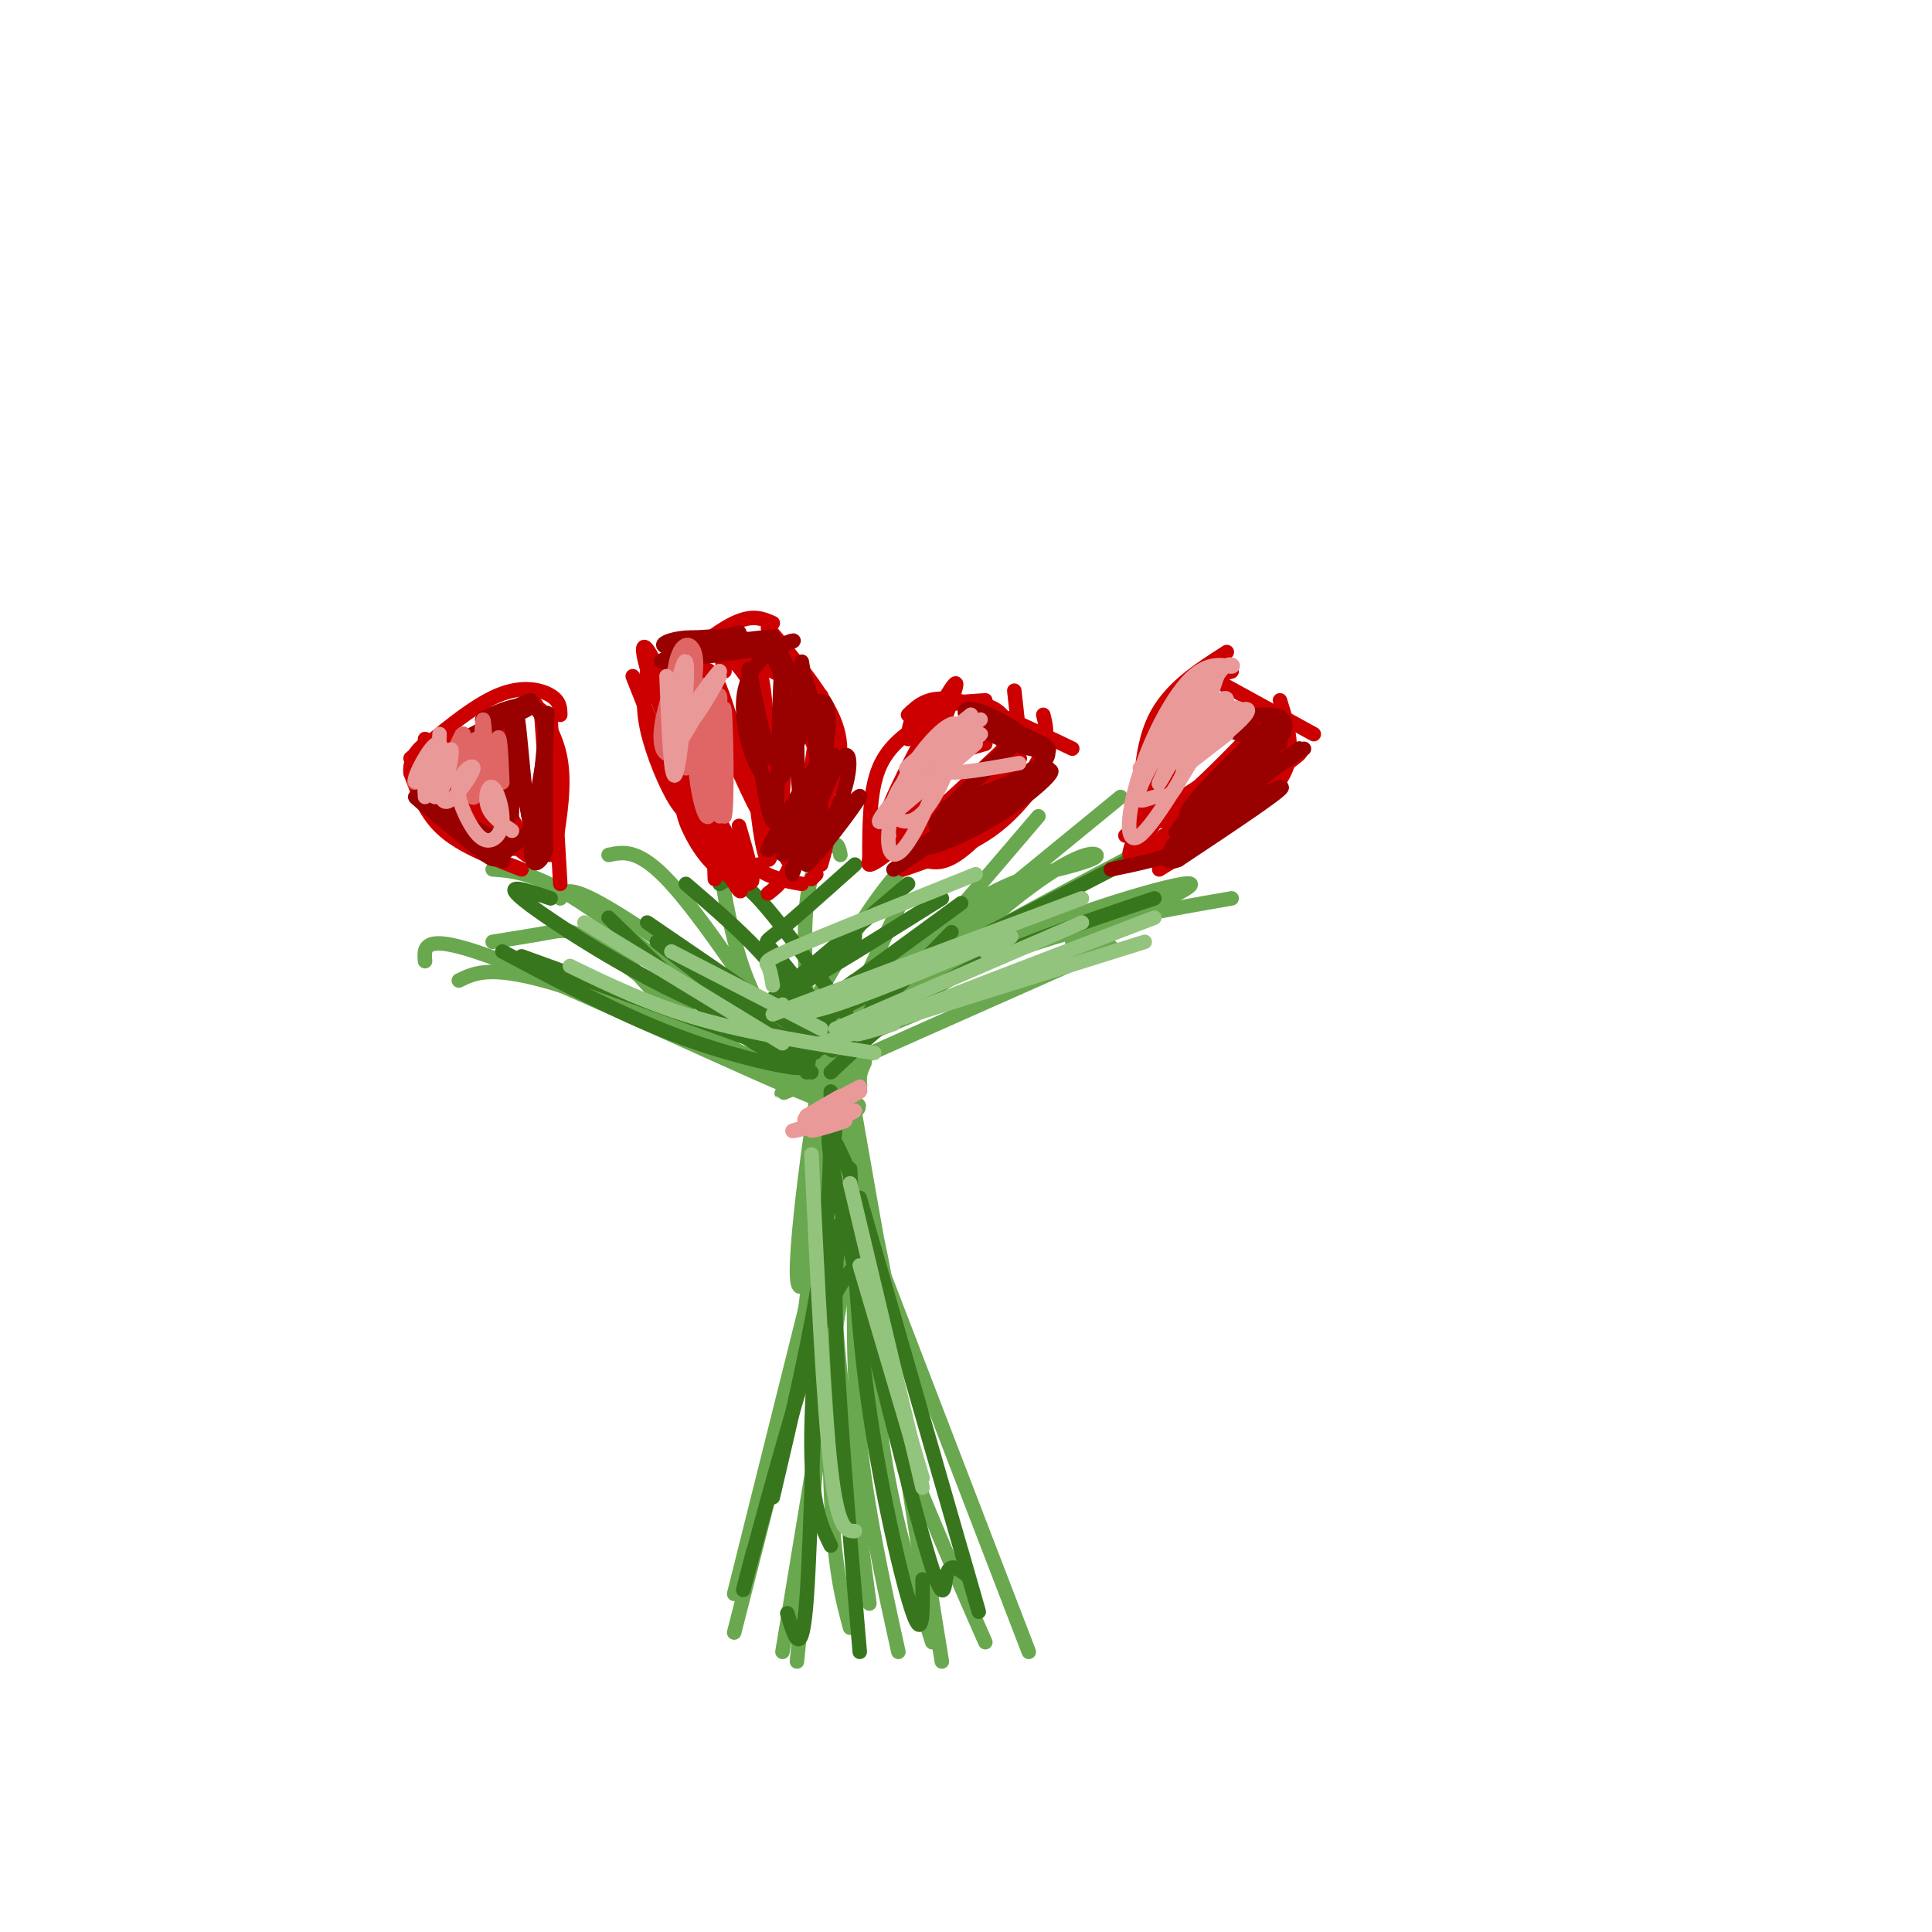 <svg viewBox='0 0 400 400' version='1.1' xmlns='http://www.w3.org/2000/svg' xmlns:xlink='http://www.w3.org/1999/xlink'><g fill='none' stroke='rgb(106,168,79)' stroke-width='3' stroke-linecap='round' stroke-linejoin='round'><path d='M166,254c1.000,3.333 2.000,6.667 1,15c-1.000,8.333 -4.000,21.667 -7,35'/><path d='M170,258c0.000,0.000 -18.000,72.000 -18,72'/><path d='M176,244c0.000,0.000 -24.000,94.000 -24,94'/><path d='M173,257c-0.333,-6.622 -0.667,-13.244 -1,-3c-0.333,10.244 -0.667,37.356 0,54c0.667,16.644 2.333,22.822 4,29'/><path d='M175,252c-1.417,3.833 -2.833,7.667 -2,21c0.833,13.333 3.917,36.167 7,59'/><path d='M175,249c1.583,11.917 3.167,23.833 8,39c4.833,15.167 12.917,33.583 21,52'/><path d='M178,251c0.000,0.000 35.000,91.000 35,91'/><path d='M177,252c-1.143,0.202 -2.286,0.405 -3,1c-0.714,0.595 -1.000,1.583 1,7c2.000,5.417 6.286,15.262 10,30c3.714,14.738 6.857,34.369 10,54'/><path d='M177,259c-1.000,-2.583 -2.000,-5.167 -4,9c-2.000,14.167 -5.000,45.083 -8,76'/><path d='M174,267c1.500,-8.250 3.000,-16.500 1,-4c-2.000,12.500 -7.500,45.750 -13,79'/><path d='M177,255c-0.250,14.250 -0.500,28.500 1,43c1.500,14.500 4.750,29.250 8,44'/><path d='M183,270c-1.378,-6.311 -2.756,-12.622 -3,-7c-0.244,5.622 0.644,23.178 3,38c2.356,14.822 6.178,26.911 10,39'/><path d='M181,262c0.000,0.000 11.000,70.000 11,70'/><path d='M169,260c-0.479,10.959 -0.958,21.919 0,10c0.958,-11.919 3.353,-46.716 3,-51c-0.353,-4.284 -3.456,21.944 -4,40c-0.544,18.056 1.469,27.938 3,18c1.531,-9.938 2.580,-39.697 3,-51c0.420,-11.303 0.210,-4.152 0,3'/><path d='M174,229c-2.098,9.548 -7.345,31.918 -7,36c0.345,4.082 6.280,-10.124 8,-23c1.720,-12.876 -0.776,-24.420 0,-15c0.776,9.420 4.824,39.805 4,38c-0.824,-1.805 -6.521,-35.802 -7,-43c-0.479,-7.198 4.261,12.401 9,32'/><path d='M181,254c2.231,9.643 3.309,17.749 1,5c-2.309,-12.749 -8.005,-46.353 -8,-44c0.005,2.353 5.713,40.662 6,42c0.287,1.338 -4.846,-34.293 -7,-37c-2.154,-2.707 -1.330,27.512 -1,39c0.330,11.488 0.165,4.244 0,-3'/><path d='M172,256c0.537,-13.124 1.878,-44.434 0,-42c-1.878,2.434 -6.976,38.611 -7,49c-0.024,10.389 5.024,-5.009 7,-20c1.976,-14.991 0.878,-29.574 -1,-21c-1.878,8.574 -4.537,40.307 -4,44c0.537,3.693 4.268,-20.653 8,-45'/><path d='M175,221c0.089,-2.200 -3.689,14.800 -5,26c-1.311,11.200 -0.156,16.600 1,22'/><path d='M172,218c0.000,0.000 14.000,-30.000 14,-30'/><path d='M168,224c0.000,0.000 47.000,-55.000 47,-55'/><path d='M171,217c3.250,-3.917 6.500,-7.833 20,-16c13.500,-8.167 37.250,-20.583 61,-33'/><path d='M166,219c0.000,0.000 66.000,-54.000 66,-54'/><path d='M166,221c-10.167,-15.333 -20.333,-30.667 -27,-38c-6.667,-7.333 -9.833,-6.667 -13,-6'/><path d='M172,219c-1.822,1.667 -3.644,3.333 -13,-3c-9.356,-6.333 -26.244,-20.667 -37,-28c-10.756,-7.333 -15.378,-7.667 -20,-8'/><path d='M173,226c-2.613,0.863 -5.226,1.726 -14,-4c-8.774,-5.726 -23.708,-18.042 -32,-24c-8.292,-5.958 -9.940,-5.560 -13,-5c-3.060,0.560 -7.530,1.280 -12,2'/><path d='M170,224c-6.044,-6.067 -12.089,-12.133 -16,-23c-3.911,-10.867 -5.689,-26.533 -6,-32c-0.311,-5.467 0.844,-0.733 2,4'/><path d='M168,222c-0.933,-13.400 -1.867,-26.800 -1,-35c0.867,-8.200 3.533,-11.200 5,-12c1.467,-0.800 1.733,0.600 2,2'/><path d='M167,211c-2.311,3.956 -4.622,7.911 -2,3c2.622,-4.911 10.178,-18.689 16,-27c5.822,-8.311 9.911,-11.156 14,-14'/><path d='M170,214c-3.933,4.973 -7.866,9.947 -3,5c4.866,-4.947 18.532,-19.814 29,-28c10.468,-8.186 17.737,-9.692 23,-11c5.263,-1.308 8.518,-2.418 8,-3c-0.518,-0.582 -4.810,-0.637 -18,10c-13.190,10.637 -35.278,31.964 -41,36c-5.722,4.036 4.921,-9.221 24,-20c19.079,-10.779 46.594,-19.080 53,-20c6.406,-0.920 -8.297,5.540 -23,12'/><path d='M199,206c-20.222,8.489 -40.444,16.978 -39,15c1.444,-1.978 24.556,-14.422 44,-22c19.444,-7.578 35.222,-10.289 51,-13'/><path d='M170,223c-6.500,2.750 -13.000,5.500 -3,1c10.000,-4.500 36.500,-16.250 63,-28'/><path d='M172,216c0.000,0.000 -3.000,1.000 -3,1'/><path d='M167,216c-16.250,-11.500 -32.500,-23.000 -41,-28c-8.500,-5.000 -9.250,-3.500 -10,-2'/><path d='M179,220c-0.571,1.244 -1.143,2.488 -1,4c0.143,1.512 1.000,3.292 -11,-1c-12.000,-4.292 -36.857,-14.655 -51,-19c-14.143,-4.345 -17.571,-2.673 -21,-1'/><path d='M173,224c-0.173,-0.101 -0.345,-0.202 2,2c2.345,2.202 7.208,6.708 -7,1c-14.208,-5.708 -47.488,-21.631 -64,-28c-16.512,-6.369 -16.256,-3.185 -16,0'/><path d='M173,226c3.778,2.111 7.556,4.222 2,2c-5.556,-2.222 -20.444,-8.778 -30,-15c-9.556,-6.222 -13.778,-12.111 -18,-18'/></g>
<g fill='none' stroke='rgb(56,118,29)' stroke-width='3' stroke-linecap='round' stroke-linejoin='round'><path d='M172,226c0.000,11.000 0.000,22.000 -2,36c-2.000,14.000 -6.000,31.000 -10,48'/><path d='M173,233c-2.417,24.750 -4.833,49.500 -5,64c-0.167,14.500 1.917,18.750 4,23'/><path d='M176,242c0.733,16.289 1.467,32.578 4,50c2.533,17.422 6.867,35.978 9,42c2.133,6.022 2.067,-0.489 2,-7'/><path d='M176,243c-3.179,-7.173 -6.357,-14.345 -3,2c3.357,16.345 13.250,56.208 18,73c4.750,16.792 4.357,10.512 5,8c0.643,-2.512 2.321,-1.256 4,0'/><path d='M178,248c9.750,33.917 19.500,67.833 23,80c3.500,12.167 0.750,2.583 -2,-7'/><path d='M176,249c-1.667,3.750 -3.333,7.500 -3,23c0.333,15.500 2.667,42.750 5,70'/><path d='M177,251c-2.711,1.311 -5.422,2.622 -7,19c-1.578,16.378 -2.022,47.822 -3,61c-0.978,13.178 -2.489,8.089 -4,3'/><path d='M178,261c-2.756,2.933 -5.511,5.867 -10,19c-4.489,13.133 -10.711,36.467 -13,45c-2.289,8.533 -0.644,2.267 1,-4'/><path d='M172,222c7.417,-7.000 14.833,-14.000 26,-20c11.167,-6.000 26.083,-11.000 41,-16'/><path d='M170,211c0.000,0.000 66.000,-34.000 66,-34'/><path d='M167,222c0.511,-2.600 1.022,-5.200 0,-9c-1.022,-3.800 -3.578,-8.800 -8,-14c-4.422,-5.200 -10.711,-10.600 -17,-16'/><path d='M166,219c0.000,0.000 -58.000,-21.000 -58,-21'/><path d='M162,219c2.844,1.244 5.689,2.489 2,2c-3.689,-0.489 -13.911,-2.711 -25,-7c-11.089,-4.289 -23.044,-10.644 -35,-17'/><path d='M170,217c-10.578,-3.489 -21.156,-6.978 -33,-13c-11.844,-6.022 -24.956,-14.578 -29,-18c-4.044,-3.422 0.978,-1.711 6,0'/><path d='M168,222c-6.000,-2.833 -12.000,-5.667 -19,-11c-7.000,-5.333 -15.000,-13.167 -23,-21'/><path d='M175,216c-5.556,-7.356 -11.111,-14.711 -14,-18c-2.889,-3.289 -3.111,-2.511 0,-5c3.111,-2.489 9.556,-8.244 16,-14'/><path d='M155,211c0.000,0.000 33.000,-28.000 33,-28'/><path d='M177,194c-6.500,5.167 -13.000,10.333 -10,9c3.000,-1.333 15.500,-9.167 28,-17'/><path d='M177,203c-3.833,2.833 -7.667,5.667 -4,3c3.667,-2.667 14.833,-10.833 26,-19'/><path d='M184,204c-2.583,3.417 -5.167,6.833 -3,5c2.167,-1.833 9.083,-8.917 16,-16'/><path d='M178,214c-8.083,-11.417 -16.167,-22.833 -21,-28c-4.833,-5.167 -6.417,-4.083 -8,-3'/><path d='M172,217c0.000,0.000 -38.000,-26.000 -38,-26'/><path d='M169,216c0.250,1.750 0.500,3.500 -5,0c-5.500,-3.500 -16.750,-12.250 -28,-21'/><path d='M167,214c4.000,2.583 8.000,5.167 3,2c-5.000,-3.167 -19.000,-12.083 -33,-21'/></g>
<g fill='none' stroke='rgb(147,196,125)' stroke-width='3' stroke-linecap='round' stroke-linejoin='round'><path d='M168,239c1.250,26.000 2.500,52.000 4,65c1.500,13.000 3.250,13.000 5,13'/><path d='M176,245c0.000,0.000 15.000,63.000 15,63'/><path d='M178,262c0.000,0.000 13.000,44.000 13,44'/><path d='M160,210c0.000,0.000 64.000,-24.000 64,-24'/><path d='M170,213c0.000,0.000 -31.000,-16.000 -31,-16'/><path d='M181,218c-12.750,-2.000 -25.500,-4.000 -36,-7c-10.500,-3.000 -18.750,-7.000 -27,-11'/><path d='M162,216c0.000,0.000 -41.000,-25.000 -41,-25'/><path d='M160,204c-0.267,-1.578 -0.533,-3.156 -1,-4c-0.467,-0.844 -1.133,-0.956 6,-4c7.133,-3.044 22.067,-9.022 37,-15'/><path d='M162,208c0.933,1.489 1.867,2.978 11,0c9.133,-2.978 26.467,-10.422 33,-13c6.533,-2.578 2.267,-0.289 -2,2'/><path d='M173,213c0.000,0.000 51.000,-22.000 51,-22'/><path d='M170,216c0.000,0.000 67.000,-21.000 67,-21'/><path d='M185,212c-6.000,1.833 -12.000,3.667 -3,0c9.000,-3.667 33.000,-12.833 57,-22'/></g>
<g fill='none' stroke='rgb(204,0,0)' stroke-width='3' stroke-linecap='round' stroke-linejoin='round'><path d='M108,180c-6.083,-2.333 -12.167,-4.667 -16,-8c-3.833,-3.333 -5.417,-7.667 -7,-12'/><path d='M85,160c-0.333,-3.467 2.333,-6.133 5,-7c2.667,-0.867 5.333,0.067 8,1'/><path d='M85,157c6.422,-5.400 12.844,-10.800 18,-13c5.156,-2.200 9.044,-1.200 11,0c1.956,1.200 1.978,2.600 2,4'/><path d='M109,143c3.000,4.333 6.000,8.667 7,14c1.000,5.333 0.000,11.667 -1,18'/><path d='M114,149c0.000,0.000 2.000,34.000 2,34'/><path d='M113,156c0.000,0.000 1.000,21.000 1,21'/><path d='M107,149c-2.167,2.667 -4.333,5.333 -4,10c0.333,4.667 3.167,11.333 6,18'/><path d='M89,157c2.250,5.167 4.500,10.333 7,13c2.500,2.667 5.250,2.833 8,3'/><path d='M88,153c3.511,6.889 7.022,13.778 11,18c3.978,4.222 8.422,5.778 9,4c0.578,-1.778 -2.711,-6.889 -6,-12'/><path d='M93,154c-1.756,0.489 -3.511,0.978 0,6c3.511,5.022 12.289,14.578 16,17c3.711,2.422 2.356,-2.289 1,-7'/><path d='M106,150c2.000,11.333 4.000,22.667 5,26c1.000,3.333 1.000,-1.333 1,-6'/><path d='M112,147c0.000,0.000 2.000,27.000 2,27'/><path d='M180,178c0.000,-7.083 0.000,-14.167 2,-19c2.000,-4.833 6.000,-7.417 10,-10'/><path d='M188,153c0.167,-2.333 0.333,-4.667 3,-6c2.667,-1.333 7.833,-1.667 13,-2'/><path d='M195,146c3.044,-0.422 6.089,-0.844 9,0c2.911,0.844 5.689,2.956 4,8c-1.689,5.044 -7.844,13.022 -14,21'/><path d='M210,143c0.000,0.000 1.000,9.000 1,9'/><path d='M188,148c2.167,-2.083 4.333,-4.167 10,-3c5.667,1.167 14.833,5.583 24,10'/><path d='M216,148c0.506,2.036 1.012,4.071 0,7c-1.012,2.929 -3.542,6.750 -7,11c-3.458,4.250 -7.845,8.929 -11,11c-3.155,2.071 -5.077,1.536 -7,1'/><path d='M217,159c-3.500,4.750 -7.000,9.500 -12,13c-5.000,3.500 -11.500,5.750 -18,8'/><path d='M204,154c-5.083,1.417 -10.167,2.833 -13,6c-2.833,3.167 -3.417,8.083 -4,13'/><path d='M195,152c-3.750,9.250 -7.500,18.500 -8,20c-0.500,1.500 2.250,-4.750 5,-11'/><path d='M194,153c3.034,-7.830 6.068,-15.660 2,-9c-4.068,6.660 -15.236,27.809 -13,28c2.236,0.191 17.878,-20.578 16,-19c-1.878,1.578 -21.275,25.502 -19,26c2.275,0.498 26.221,-22.429 31,-27c4.779,-4.571 -9.611,9.215 -24,23'/><path d='M187,175c2.915,-1.660 22.204,-17.311 24,-18c1.796,-0.689 -13.901,13.584 -15,15c-1.099,1.416 12.400,-10.024 16,-12c3.600,-1.976 -2.700,5.512 -9,13'/><path d='M236,173c0.000,-8.833 0.000,-17.667 3,-24c3.000,-6.333 9.000,-10.167 15,-14'/><path d='M239,154c0.667,-3.750 1.333,-7.500 4,-10c2.667,-2.500 7.333,-3.750 12,-5'/><path d='M252,141c0.000,0.000 20.000,11.000 20,11'/><path d='M265,145c0.911,2.911 1.822,5.822 2,9c0.178,3.178 -0.378,6.622 -5,11c-4.622,4.378 -13.311,9.689 -22,15'/><path d='M266,157c-10.917,8.667 -21.833,17.333 -26,20c-4.167,2.667 -1.583,-0.667 1,-4'/><path d='M257,149c-4.083,2.750 -8.167,5.500 -11,9c-2.833,3.500 -4.417,7.750 -6,12'/><path d='M250,142c-7.450,15.000 -14.901,30.000 -16,34c-1.099,4.000 4.153,-3.000 9,-13c4.847,-10.000 9.289,-23.000 6,-19c-3.289,4.000 -14.309,25.000 -11,26c3.309,1.000 20.945,-18.000 24,-21c3.055,-3.000 -8.473,10.000 -20,23'/><path d='M242,172c4.221,-1.616 24.774,-17.155 23,-16c-1.774,1.155 -25.873,19.003 -25,19c0.873,-0.003 26.719,-17.856 29,-19c2.281,-1.144 -19.001,14.423 -23,16c-3.999,1.577 9.286,-10.835 10,-13c0.714,-2.165 -11.143,5.918 -23,14'/><path d='M169,181c0.000,0.000 -1.000,1.000 -1,1'/><path d='M155,183c-2.500,-0.417 -5.000,-0.833 -9,-8c-4.000,-7.167 -9.500,-21.083 -15,-35'/><path d='M145,169c-1.444,0.133 -2.889,0.267 -5,-3c-2.111,-3.267 -4.889,-9.933 -6,-15c-1.111,-5.067 -0.556,-8.533 0,-12'/><path d='M137,140c5.583,-4.583 11.167,-9.167 15,-11c3.833,-1.833 5.917,-0.917 8,0'/><path d='M150,135c5.778,2.133 11.556,4.267 15,7c3.444,2.733 4.556,6.067 5,10c0.444,3.933 0.222,8.467 0,13'/><path d='M161,136c4.250,9.917 8.500,19.833 10,27c1.500,7.167 0.250,11.583 -1,16'/><path d='M159,130c5.956,7.067 11.911,14.133 14,20c2.089,5.867 0.311,10.533 -2,15c-2.311,4.467 -5.156,8.733 -8,13'/><path d='M170,144c-1.583,12.083 -3.167,24.167 -5,31c-1.833,6.833 -3.917,8.417 -6,10'/><path d='M139,145c4.250,11.833 8.500,23.667 13,30c4.500,6.333 9.250,7.167 14,8'/><path d='M142,163c-0.600,1.822 -1.200,3.644 0,7c1.200,3.356 4.200,8.244 7,10c2.800,1.756 5.400,0.378 8,-1'/><path d='M144,139c5.333,12.500 10.667,25.000 13,29c2.333,4.000 1.667,-0.500 1,-5'/><path d='M150,139c-0.414,-1.479 -0.827,-2.958 0,-3c0.827,-0.042 2.896,1.353 5,5c2.104,3.647 4.243,9.545 5,18c0.757,8.455 0.133,19.467 -1,19c-1.133,-0.467 -2.773,-12.412 -3,-23c-0.227,-10.588 0.960,-19.817 2,-13c1.040,6.817 1.934,29.682 3,29c1.066,-0.682 2.305,-24.909 2,-29c-0.305,-4.091 -2.152,11.955 -4,28'/><path d='M159,170c-2.389,-0.926 -6.362,-17.241 -9,-25c-2.638,-7.759 -3.941,-6.961 -6,-5c-2.059,1.961 -4.876,5.087 -4,12c0.876,6.913 5.443,17.613 9,25c3.557,7.387 6.102,11.460 3,2c-3.102,-9.460 -11.852,-32.453 -16,-41c-4.148,-8.547 -3.694,-2.647 1,9c4.694,11.647 13.627,29.042 17,34c3.373,4.958 1.187,-2.521 -1,-10'/><path d='M149,149c-0.917,-5.250 -1.833,-10.500 -2,-5c-0.167,5.500 0.417,21.750 1,38'/></g>
<g fill='none' stroke='rgb(153,0,0)' stroke-width='3' stroke-linecap='round' stroke-linejoin='round'><path d='M106,151c-0.046,10.322 -0.093,20.644 0,17c0.093,-3.644 0.324,-21.255 1,-20c0.676,1.255 1.797,21.376 3,23c1.203,1.624 2.486,-15.250 3,-21c0.514,-5.750 0.257,-0.375 0,5'/><path d='M113,155c0.000,4.167 0.000,12.083 0,20'/><path d='M113,175c-0.162,0.337 -0.565,-8.821 -1,-9c-0.435,-0.179 -0.900,8.622 -7,8c-6.100,-0.622 -17.835,-10.668 -17,-10c0.835,0.668 14.238,12.048 16,14c1.762,1.952 -8.119,-5.524 -18,-13'/><path d='M86,165c-0.325,0.040 7.861,6.640 12,10c4.139,3.360 4.230,3.482 6,2c1.770,-1.482 5.220,-4.566 7,-5c1.780,-0.434 1.890,1.783 2,4'/><path d='M113,176c-0.489,1.867 -2.711,4.533 -3,1c-0.289,-3.533 1.356,-13.267 3,-23'/><path d='M113,154c0.021,-5.641 -1.427,-8.244 -5,-8c-3.573,0.244 -9.270,3.335 -8,3c1.270,-0.335 9.506,-4.096 10,-4c0.494,0.096 -6.753,4.048 -14,8'/><path d='M96,153c-0.167,0.333 6.417,-2.833 13,-6'/><path d='M166,137c2.102,12.482 4.204,24.965 4,32c-0.204,7.035 -2.715,8.623 -4,0c-1.285,-8.623 -1.344,-27.457 0,-29c1.344,-1.543 4.092,14.205 4,23c-0.092,8.795 -3.025,10.637 -5,11c-1.975,0.363 -2.993,-0.753 -2,-3c0.993,-2.247 3.996,-5.623 7,-9'/><path d='M170,162c2.175,-3.650 4.113,-8.274 1,-4c-3.113,4.274 -11.278,17.446 -12,18c-0.722,0.554 6.000,-11.511 9,-16c3.000,-4.489 2.279,-1.402 0,4c-2.279,5.402 -6.116,13.118 -6,13c0.116,-0.118 4.185,-8.070 6,-14c1.815,-5.930 1.376,-9.837 0,-14c-1.376,-4.163 -3.688,-8.581 -6,-13'/><path d='M162,136c-1.015,7.939 -0.554,34.288 -2,34c-1.446,-0.288 -4.800,-27.211 -5,-31c-0.200,-3.789 2.754,15.557 5,18c2.246,2.443 3.785,-12.016 1,-19c-2.785,-6.984 -9.892,-6.492 -17,-6'/><path d='M144,132c-5.214,-0.240 -9.749,2.159 -4,2c5.749,-0.159 21.784,-2.877 20,-2c-1.784,0.877 -21.385,5.348 -23,5c-1.615,-0.348 14.758,-5.517 16,-6c1.242,-0.483 -12.645,3.719 -14,5c-1.355,1.281 9.823,-0.360 21,-2'/><path d='M160,134c4.543,-0.846 5.402,-1.961 3,-1c-2.402,0.961 -8.065,3.999 -9,11c-0.935,7.001 2.859,17.966 6,18c3.141,0.034 5.628,-10.862 8,-15c2.372,-4.138 4.627,-1.518 3,8c-1.627,9.518 -7.137,25.933 -7,26c0.137,0.067 5.922,-16.213 9,-22c3.078,-5.787 3.451,-1.082 2,4c-1.451,5.082 -4.725,10.541 -8,16'/><path d='M167,179c1.822,-1.289 10.378,-12.511 11,-14c0.622,-1.489 -6.689,6.756 -14,15'/><path d='M204,159c4.638,-4.019 9.276,-8.038 5,-4c-4.276,4.038 -17.466,16.134 -15,16c2.466,-0.134 20.587,-12.498 20,-12c-0.587,0.498 -19.882,13.856 -23,16c-3.118,2.144 9.941,-6.928 23,-16'/><path d='M214,159c-4.779,3.504 -28.225,20.265 -29,21c-0.775,0.735 21.122,-14.556 29,-19c7.878,-4.444 1.736,1.957 -6,7c-7.736,5.043 -17.068,8.726 -16,7c1.068,-1.726 12.534,-8.863 24,-16'/><path d='M216,159c0.626,-5.413 -9.810,-10.945 -14,-12c-4.190,-1.055 -2.133,2.367 3,5c5.133,2.633 13.344,4.478 12,3c-1.344,-1.478 -12.241,-6.279 -14,-7c-1.759,-0.721 5.621,2.640 13,6'/><path d='M216,154c2.111,1.956 0.889,3.844 -3,6c-3.889,2.156 -10.444,4.578 -17,7'/><path d='M257,156c5.435,-5.274 10.871,-10.549 6,-6c-4.871,4.549 -20.048,18.920 -17,19c3.048,0.080 24.321,-14.132 24,-14c-0.321,0.132 -22.234,14.609 -26,17c-3.766,2.391 10.617,-7.305 25,-17'/><path d='M269,155c-3.121,2.841 -23.424,18.442 -26,20c-2.576,1.558 12.576,-10.927 19,-18c6.424,-7.073 4.121,-8.735 1,-9c-3.121,-0.265 -7.061,0.868 -11,2'/><path d='M252,150c1.852,1.501 11.983,4.254 13,4c1.017,-0.254 -7.080,-3.514 -10,-5c-2.920,-1.486 -0.664,-1.196 3,-1c3.664,0.196 8.735,0.300 4,6c-4.735,5.700 -19.275,16.996 -18,18c1.275,1.004 18.364,-8.285 21,-9c2.636,-0.715 -9.182,7.142 -21,15'/><path d='M244,178c-3.702,1.587 -2.456,-1.946 1,-5c3.456,-3.054 9.123,-5.630 10,-5c0.877,0.630 -3.035,4.466 -8,7c-4.965,2.534 -10.982,3.767 -17,5'/></g>
<g fill='none' stroke='rgb(224,102,102)' stroke-width='3' stroke-linecap='round' stroke-linejoin='round'><path d='M90,156c-2.489,3.178 -4.978,6.356 -4,6c0.978,-0.356 5.422,-4.244 7,-5c1.578,-0.756 0.289,1.622 -1,4'/><path d='M92,161c0.891,-2.316 3.617,-10.107 4,-9c0.383,1.107 -1.579,11.110 -1,12c0.579,0.890 3.699,-7.334 4,-10c0.301,-2.666 -2.218,0.225 -3,3c-0.782,2.775 0.172,5.435 1,7c0.828,1.565 1.531,2.037 2,-2c0.469,-4.037 0.706,-12.582 1,-13c0.294,-0.418 0.647,7.291 1,15'/><path d='M101,164c0.556,-0.511 1.444,-9.289 2,-11c0.556,-1.711 0.778,3.644 1,9'/><path d='M144,141c0.071,8.259 0.142,16.518 0,13c-0.142,-3.518 -0.499,-18.815 -1,-17c-0.501,1.815 -1.148,20.740 -1,22c0.148,1.260 1.091,-15.147 0,-19c-1.091,-3.853 -4.217,4.847 -5,10c-0.783,5.153 0.776,6.758 2,6c1.224,-0.758 2.112,-3.879 3,-7'/><path d='M142,149c1.143,-3.791 2.502,-9.770 2,-13c-0.502,-3.230 -2.863,-3.711 -4,1c-1.137,4.711 -1.049,14.614 -1,19c0.049,4.386 0.058,3.254 1,3c0.942,-0.254 2.816,0.369 5,-3c2.184,-3.369 4.676,-10.729 4,-12c-0.676,-1.271 -4.521,3.546 -5,11c-0.479,7.454 2.410,17.545 3,13c0.590,-4.545 -1.117,-23.727 -1,-26c0.117,-2.273 2.059,12.364 4,27'/><path d='M150,169c0.667,-1.667 0.333,-19.333 0,-22c-0.333,-2.667 -0.667,9.667 -1,22'/></g>
<g fill='none' stroke='rgb(234,153,153)' stroke-width='3' stroke-linecap='round' stroke-linejoin='round'><path d='M88,165c-0.141,-2.813 -0.281,-5.626 0,-5c0.281,0.626 0.985,4.689 2,5c1.015,0.311 2.342,-3.132 3,-6c0.658,-2.868 0.649,-5.161 0,-3c-0.649,2.161 -1.937,8.775 -2,8c-0.063,-0.775 1.098,-8.939 0,-10c-1.098,-1.061 -4.457,4.983 -5,7c-0.543,2.017 1.728,0.009 4,-2'/><path d='M90,159c0.873,-2.502 1.055,-7.758 1,-7c-0.055,0.758 -0.346,7.532 0,11c0.346,3.468 1.330,3.632 3,2c1.670,-1.632 4.026,-5.061 4,-6c-0.026,-0.939 -2.433,0.613 -3,3c-0.567,2.387 0.706,5.611 2,8c1.294,2.389 2.609,3.944 4,4c1.391,0.056 2.857,-1.387 3,-4c0.143,-2.613 -1.039,-6.396 -2,-7c-0.961,-0.604 -1.703,1.970 -1,4c0.703,2.030 2.852,3.515 5,5'/><path d='M138,140c0.462,11.649 0.924,23.298 2,20c1.076,-3.298 2.766,-21.544 2,-23c-0.766,-1.456 -3.989,13.878 -2,15c1.989,1.122 9.189,-11.967 9,-12c-0.189,-0.033 -7.768,12.991 -9,15c-1.232,2.009 3.884,-6.995 9,-16'/><path d='M149,139c0.000,-0.667 -4.500,5.667 -9,12'/><path d='M211,158c-8.129,1.458 -16.258,2.916 -16,1c0.258,-1.916 8.903,-7.207 8,-7c-0.903,0.207 -11.356,5.911 -11,5c0.356,-0.911 11.519,-8.438 11,-8c-0.519,0.438 -12.720,8.839 -15,10c-2.280,1.161 5.360,-4.920 13,-11'/><path d='M201,148c-1.074,0.954 -10.258,8.840 -14,14c-3.742,5.160 -2.043,7.593 0,8c2.043,0.407 4.430,-1.212 7,-6c2.570,-4.788 5.324,-12.746 4,-14c-1.324,-1.254 -6.726,4.197 -10,10c-3.274,5.803 -4.419,11.958 -4,15c0.419,3.042 2.401,2.970 6,-4c3.599,-6.970 8.815,-20.838 7,-21c-1.815,-0.162 -10.661,13.382 -12,17c-1.339,3.618 4.831,-2.691 11,-9'/><path d='M196,158c3.060,-3.726 5.208,-8.542 1,-5c-4.208,3.542 -14.774,15.440 -15,17c-0.226,1.560 9.887,-7.220 20,-16'/><path d='M248,149c1.853,-3.910 3.707,-7.821 1,-3c-2.707,4.821 -9.974,18.372 -9,16c0.974,-2.372 10.189,-20.669 10,-22c-0.189,-1.331 -9.783,14.303 -13,21c-3.217,6.697 -0.059,4.457 2,4c2.059,-0.457 3.017,0.869 5,-3c1.983,-3.869 4.992,-12.935 8,-22'/><path d='M252,140c2.239,-3.732 3.838,-2.064 3,-2c-0.838,0.064 -4.111,-1.478 -8,2c-3.889,3.478 -8.393,11.975 -11,20c-2.607,8.025 -3.316,15.579 0,13c3.316,-2.579 10.658,-15.289 18,-28'/><path d='M254,145c0.255,-2.418 -8.108,5.537 -9,7c-0.892,1.463 5.685,-3.565 9,-5c3.315,-1.435 3.366,0.722 2,2c-1.366,1.278 -4.151,1.677 -4,1c0.151,-0.677 3.236,-2.429 5,-3c1.764,-0.571 2.206,0.039 -1,3c-3.206,2.961 -10.059,8.275 -11,9c-0.941,0.725 4.029,-3.137 9,-7'/><path d='M254,152c-1.500,0.000 -9.750,3.500 -18,7'/><path d='M168,233c-2.710,0.749 -5.421,1.497 -3,1c2.421,-0.497 9.972,-2.241 10,-2c0.028,0.241 -7.467,2.467 -7,2c0.467,-0.467 8.895,-3.626 9,-4c0.105,-0.374 -8.113,2.036 -10,2c-1.887,-0.036 2.556,-2.518 7,-5'/><path d='M174,227c-1.006,0.490 -7.022,4.214 -6,4c1.022,-0.214 9.083,-4.365 10,-5c0.917,-0.635 -5.309,2.247 -7,3c-1.691,0.753 1.155,-0.624 4,-2'/><path d='M175,227c-1.644,0.844 -7.756,3.956 -8,4c-0.244,0.044 5.378,-2.978 11,-6'/></g>
</svg>